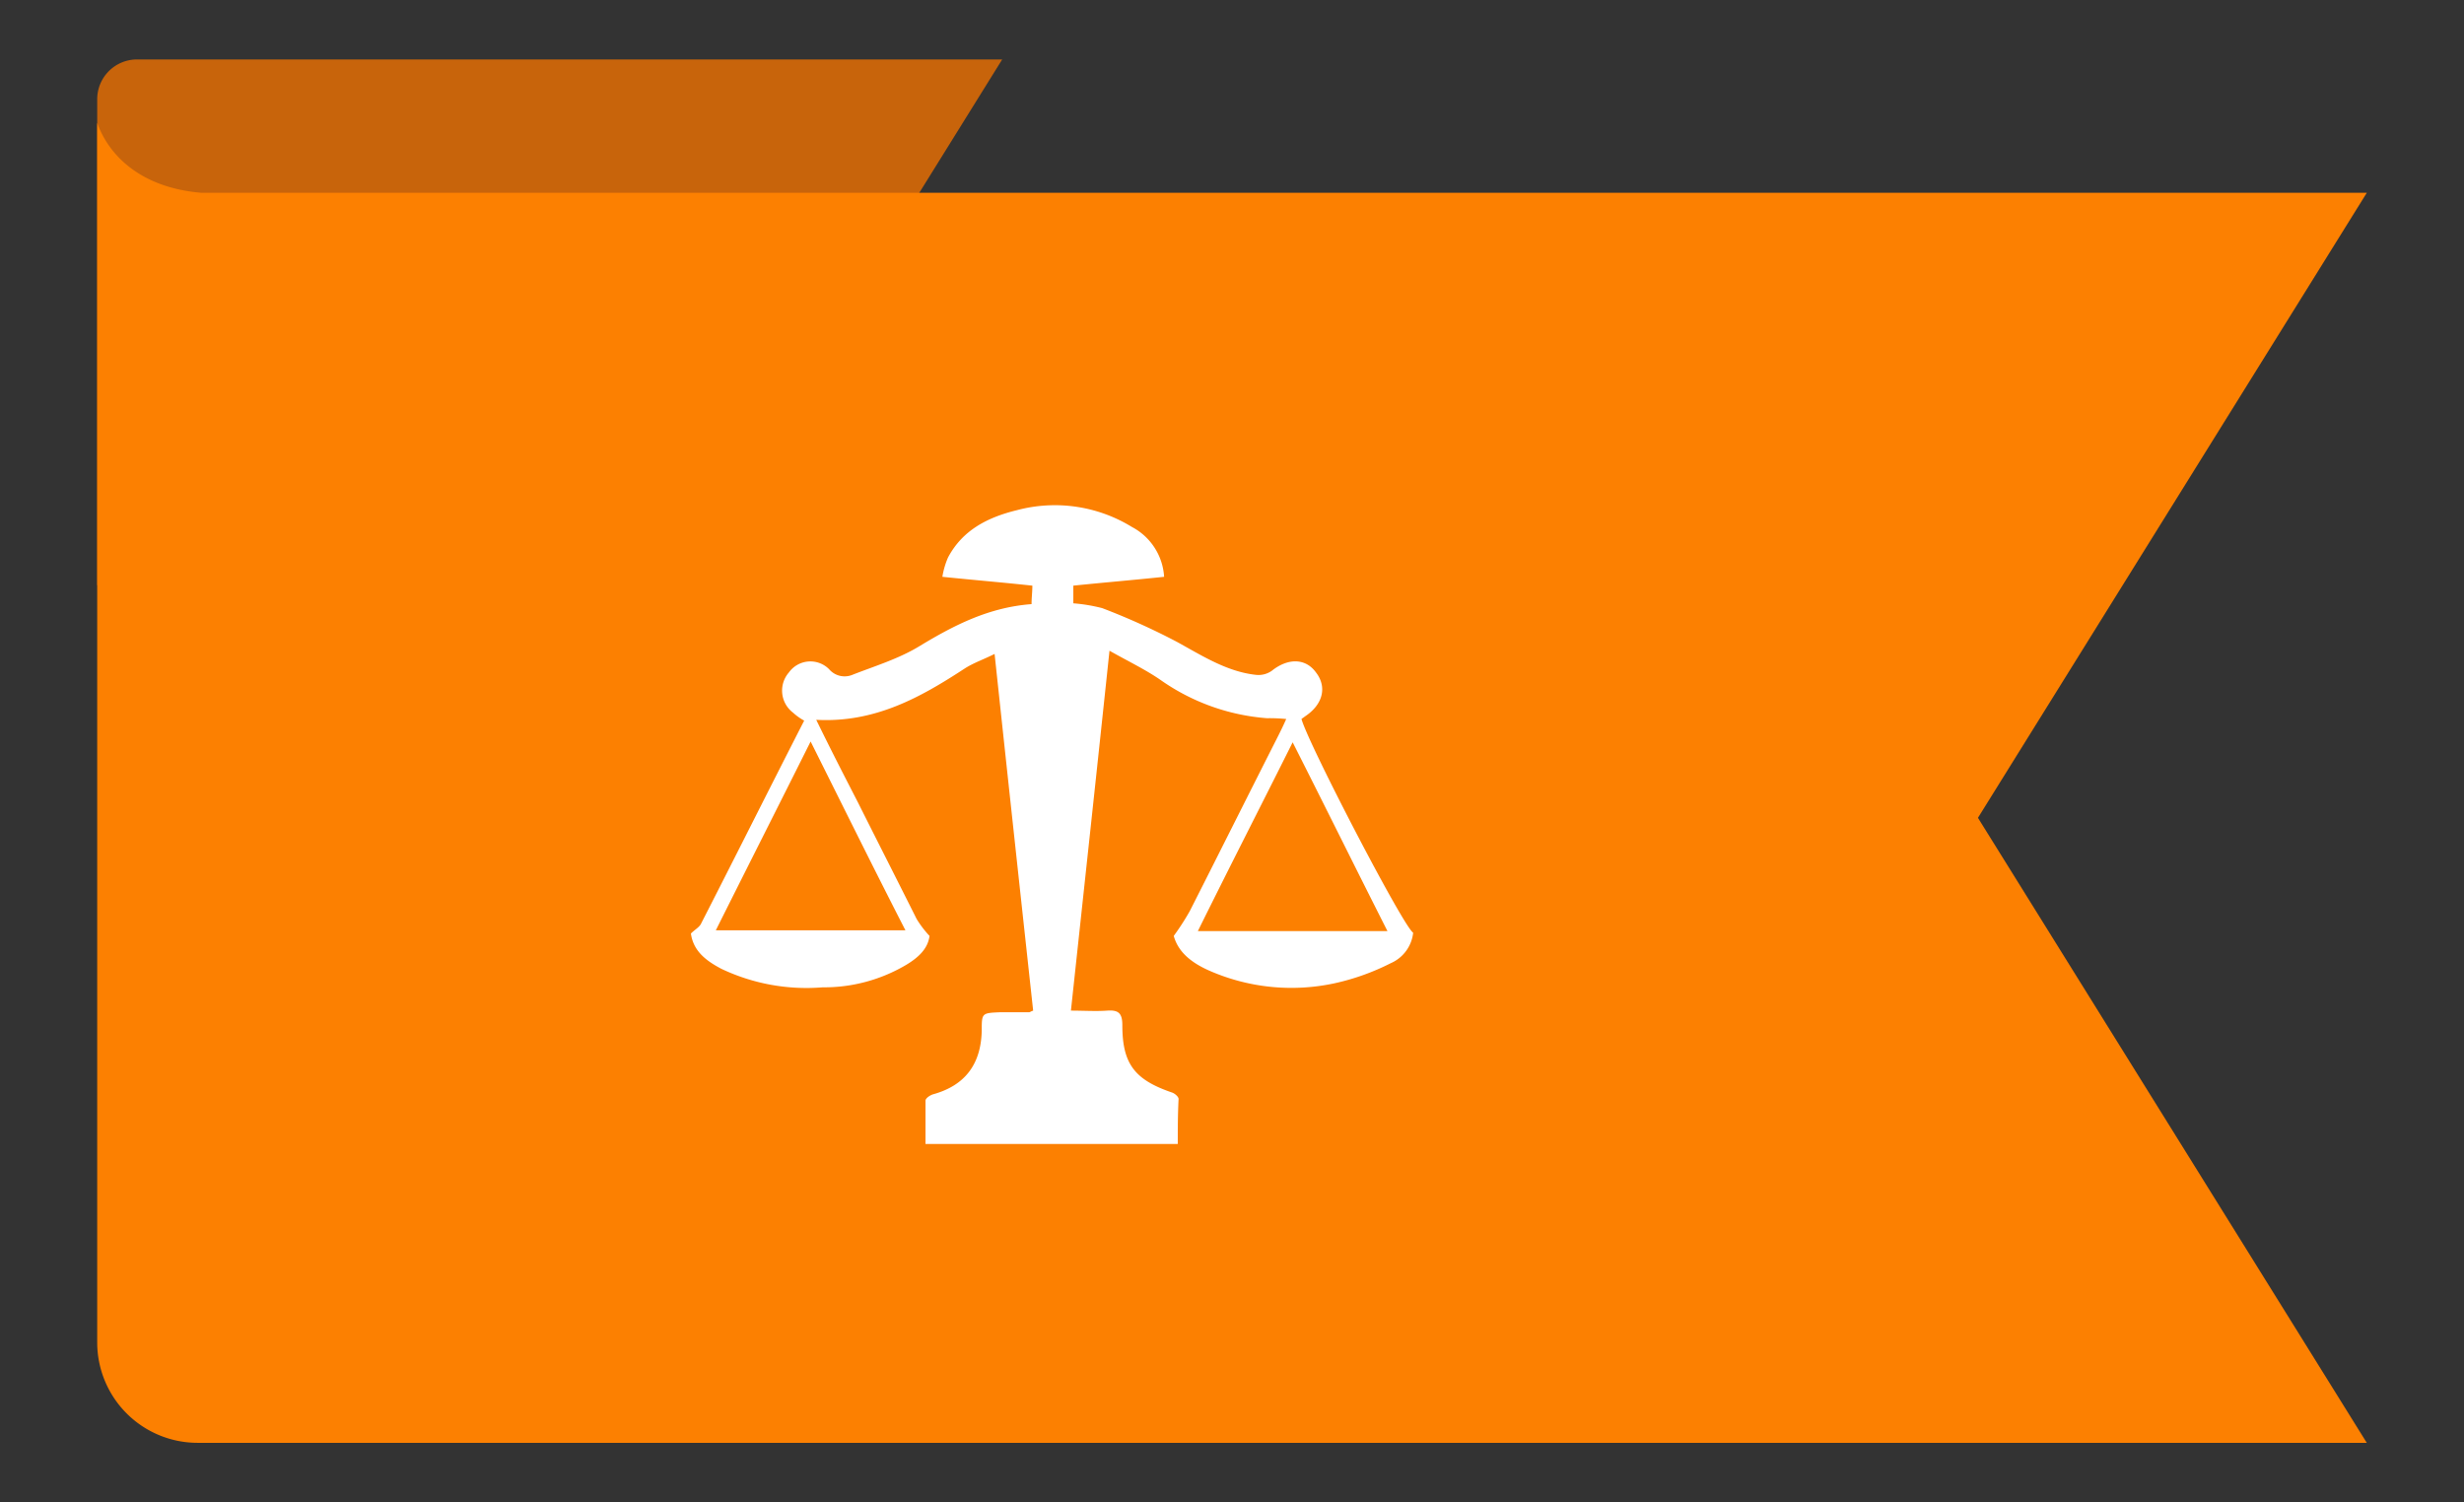 <svg id="Layer_1" data-name="Layer 1" xmlns="http://www.w3.org/2000/svg" width="306.7" height="187" viewBox="0 0 306.7 187"><rect x="0" y="0" width="306.7" height="187" fill="#333333" stroke="none"/><defs><style>.cls-1{fill:#c8640b;}.cls-2{fill:#fc8001;}.cls-3{fill:#fff;}</style></defs><title>legal advice icons-02</title><path class="cls-1" d="M124.745,7.4,105.47,38.401l19.276,31H17.256A5.606,5.606,0,0,0,12.1,72.9V12.372A4.952,4.952,0,0,1,17.072,7.4H124.745"/><path class="cls-2" d="M12.1,15.3V167.1a12.505,12.505,0,0,0,12.5,12.5h270l-48.4-77.8L294.6,24H25.1C17.7,23.4,13.6,19.5,12.1,15.3Z"/><path class="cls-3" d="M146.6,142.4H115.2V137c0-.3.6-.7,1-.8,3.9-1.1,5.9-3.7,6-7.9,0-2.2,0-2.2,2.3-2.3h3.6c.1,0,.2-.1.5-.2-1.6-14.7-3.2-29.4-4.8-44.4-1.4.7-2.6,1.1-3.7,1.8-5.5,3.6-11.2,6.8-18.5,6.4,1.8,3.7,3.5,7,5.2,10.3,2.4,4.8,4.9,9.7,7.3,14.5a13.012,13.012,0,0,0,1.6,2.1c-.2,1.6-1.4,2.7-2.9,3.6a20.05,20.05,0,0,1-10.4,2.8,24.682,24.682,0,0,1-12.6-2.3c-1.9-1-3.5-2.2-3.8-4.4.5-.5,1.1-.8,1.3-1.3,4.3-8.4,8.5-16.8,12.8-25.2a7.098,7.098,0,0,1-1.4-1,3.441,3.441,0,0,1-.5-5,3.287,3.287,0,0,1,5-.4,2.541,2.541,0,0,0,2.9.7c2.8-1.1,5.8-2,8.4-3.6,4.3-2.6,8.6-4.8,13.9-5.2,0-.8.1-1.5.1-2.3-3.7-.4-7.3-.7-11.2-1.1a9.942,9.942,0,0,1,.7-2.4c1.8-3.4,4.9-5,8.6-5.9a18.325,18.325,0,0,1,14.3,2.1,7.522,7.522,0,0,1,4,6.2c-3.8.4-7.4.7-11.3,1.1v2.2a20.811,20.811,0,0,1,3.6.6,85.628,85.628,0,0,1,9.3,4.2c3.1,1.7,6.2,3.7,9.8,4.1a2.877,2.877,0,0,0,2-.5c2-1.6,4.2-1.6,5.5.2,1.4,1.8.9,4-1.4,5.5-.1.1-.3.2-.4.3.8,3,12.7,25.9,13.9,26.6a4.688,4.688,0,0,1-2.8,3.8,29.244,29.244,0,0,1-7,2.5,25.432,25.432,0,0,1-15.4-1.5c-2.1-.9-4-2.2-4.6-4.4a31.463,31.463,0,0,0,2-3.1c3.7-7.3,7.3-14.5,11-21.8.3-.6.6-1.2,1-2.1a20.932,20.932,0,0,0-2.4-.1,26.483,26.483,0,0,1-13.3-4.8c-1.9-1.3-4-2.3-6.3-3.6-1.6,15.2-3.2,29.9-4.8,44.8,1.6,0,3.1.1,4.5,0s1.9.3,1.9,1.8c0,4.8,1.5,6.8,6.2,8.4.3.1.8.5.8.8C146.6,138.8,146.6,140.6,146.6,142.4ZM100.9,92.3c-4,8-7.9,15.7-11.8,23.5h23.6C108.7,108,104.9,100.3,100.9,92.3Zm71.8,23.6c-4-7.9-7.8-15.6-11.8-23.5-4,8-7.9,15.6-11.8,23.5Z"/></svg>